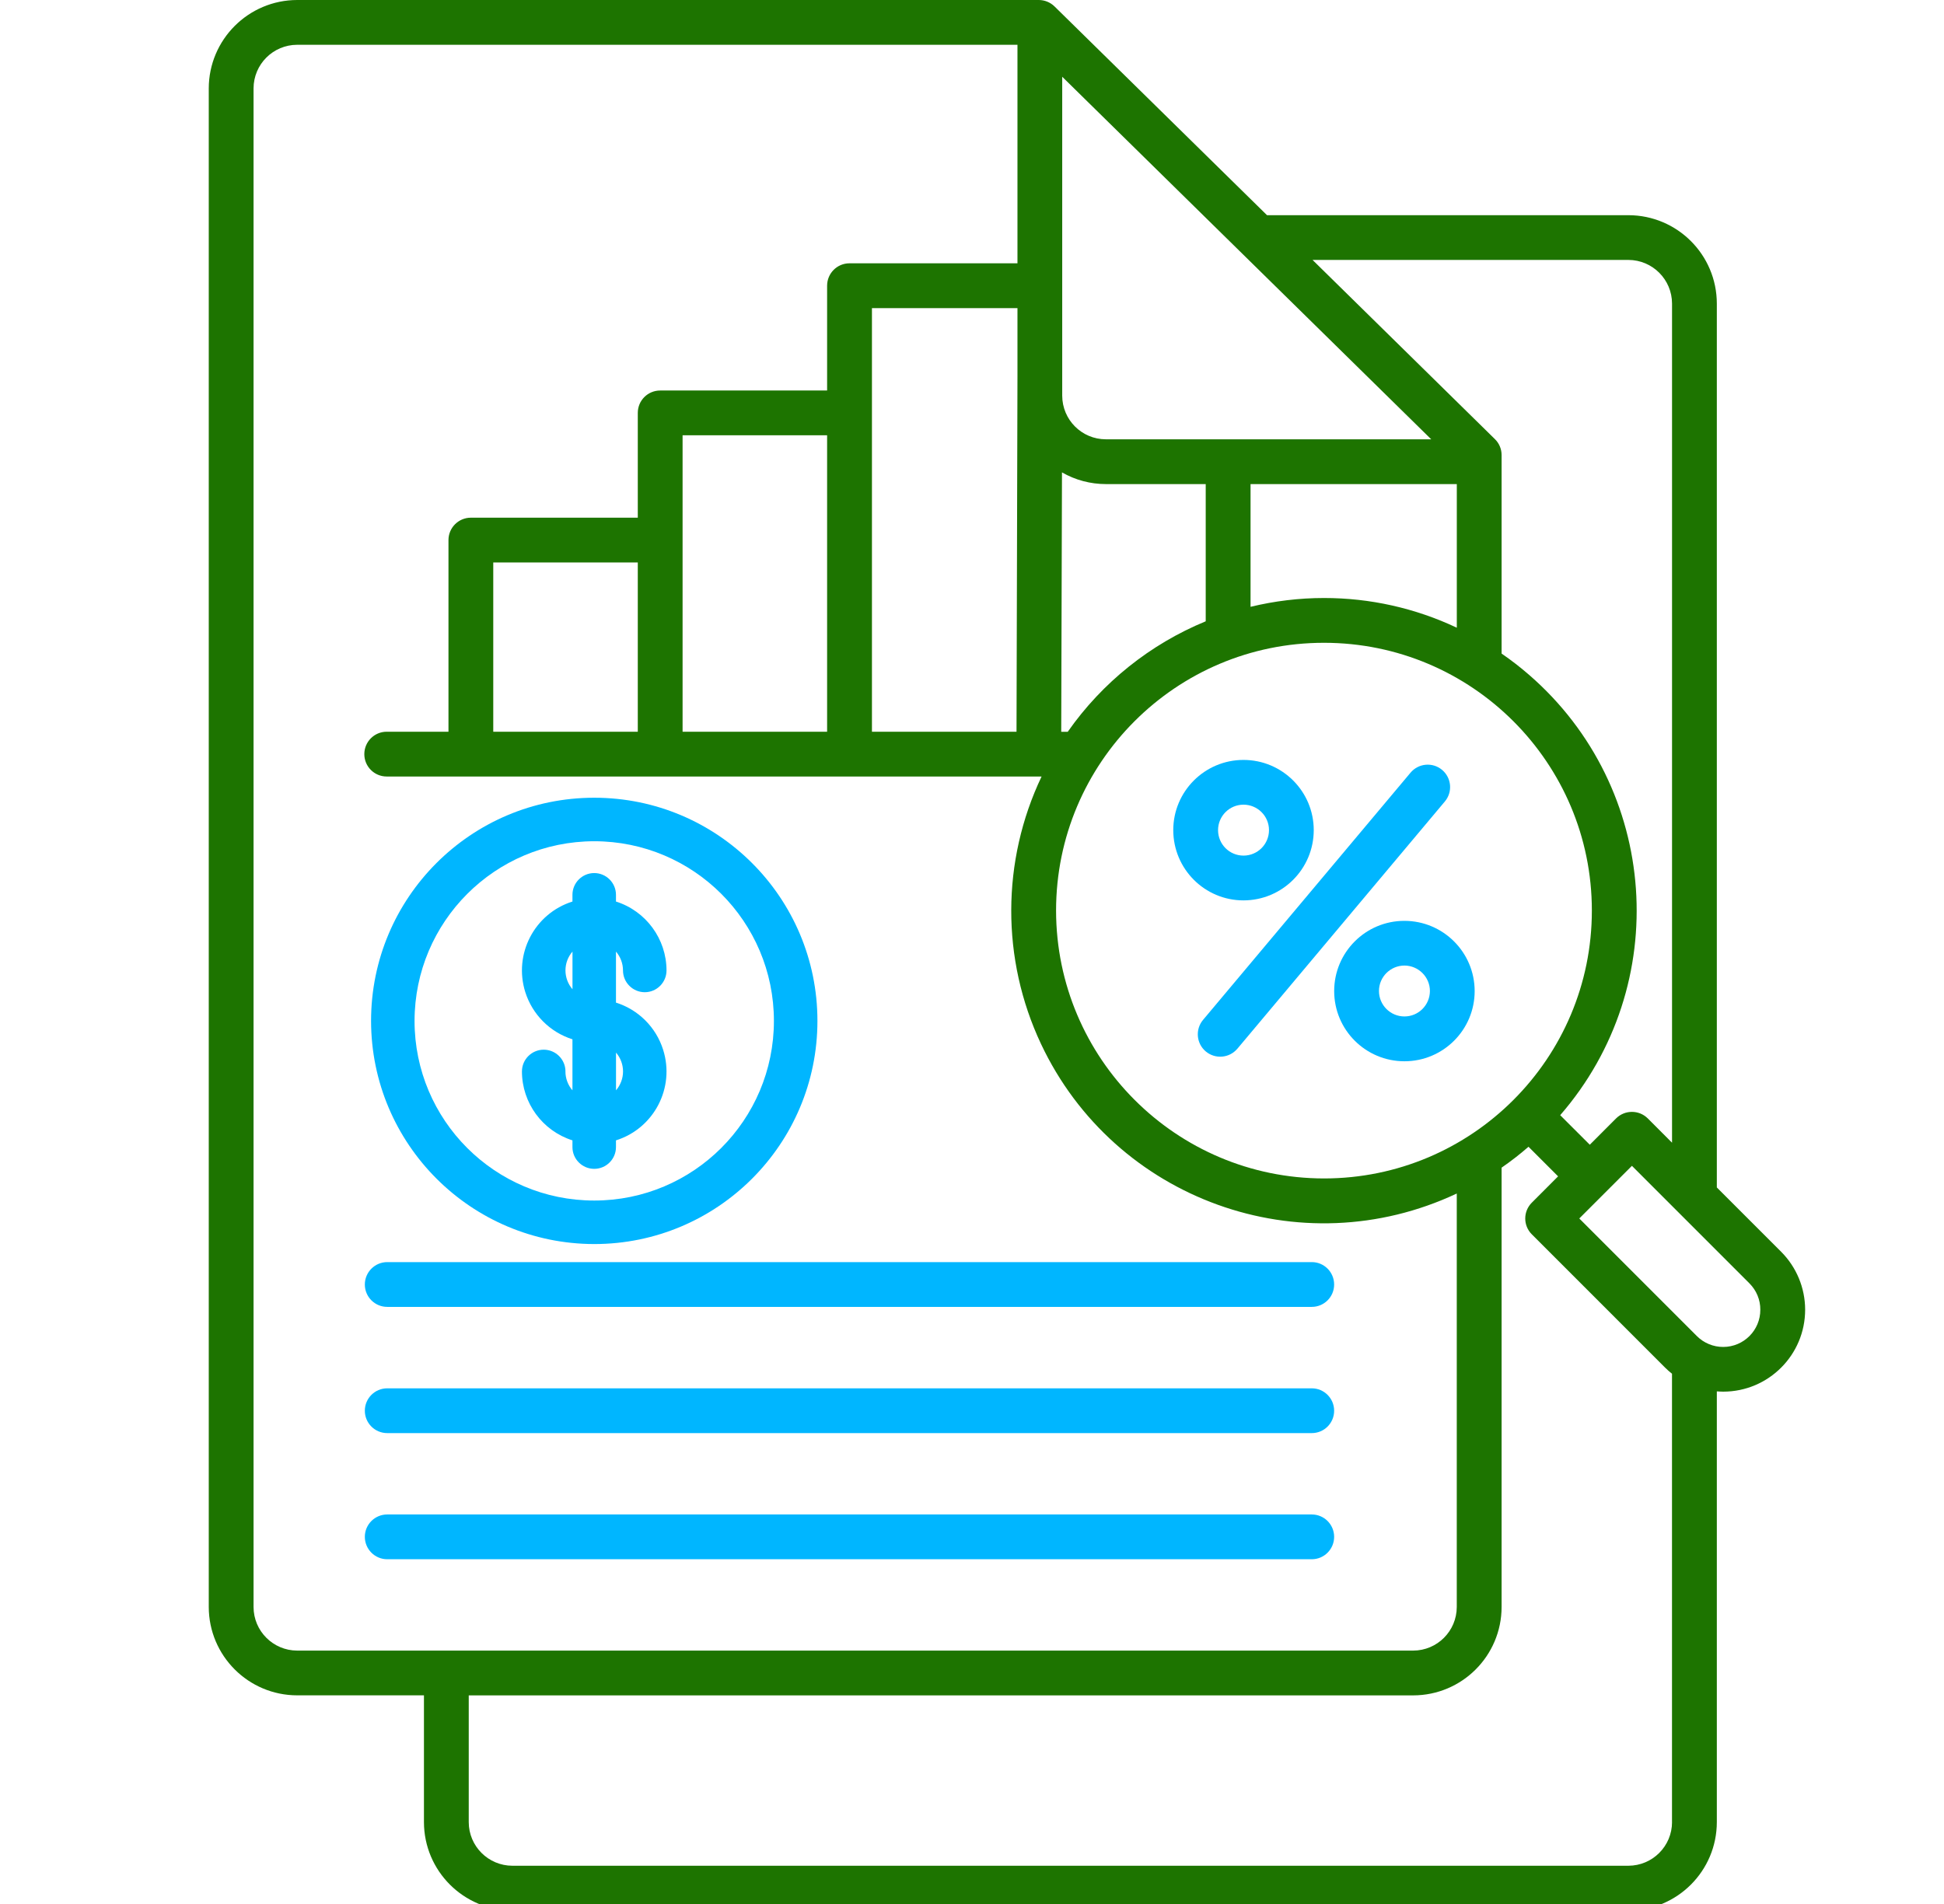 <svg width="49" height="48" viewBox="0 0 49 48" fill="none" xmlns="http://www.w3.org/2000/svg">
<g clip-path="url(#clip0_106_10476)">
<path d="M44.895 31.557L43.274 29.936V7.654C43.273 6.423 42.276 5.427 41.046 5.425H31.936L26.58 0.162C26.474 0.059 26.332 0 26.183 0H7.491C6.261 0.002 5.264 0.999 5.262 2.229V40.512C5.264 41.742 6.261 42.739 7.491 42.74H10.686V45.936C10.688 47.166 11.685 48.163 12.915 48.165H41.046C42.276 48.163 43.273 47.167 43.274 45.936V35.077C43.327 35.08 43.381 35.084 43.435 35.084C44.576 35.083 45.501 34.158 45.5 33.016C45.499 32.468 45.281 31.944 44.895 31.557ZM41.045 6.553C41.652 6.554 42.144 7.046 42.145 7.654V28.808L41.533 28.195C41.312 27.976 40.956 27.976 40.735 28.195L40.072 28.859L39.326 28.114C42.175 24.833 41.826 19.865 38.545 17.016C38.324 16.824 38.091 16.643 37.849 16.477V11.472C37.849 11.32 37.788 11.175 37.68 11.07L33.084 6.553H41.045ZM26.775 1.936L36.075 11.075H27.875C27.267 11.075 26.775 10.583 26.774 9.975V1.936H26.775ZM36.72 12.204V15.825C35.673 15.33 34.53 15.075 33.372 15.076C32.748 15.076 32.127 15.151 31.521 15.298V12.204H36.72ZM26.768 11.909C27.105 12.103 27.487 12.204 27.875 12.204H30.391V15.663C28.99 16.24 27.782 17.207 26.913 18.449H26.749L26.768 11.909ZM33.371 16.205C37.1 16.205 40.124 19.228 40.124 22.956C40.124 26.685 37.101 29.709 33.372 29.709C29.644 29.705 26.624 26.684 26.619 22.957C26.619 19.228 29.642 16.205 33.371 16.205ZM7.491 41.612C6.885 41.611 6.392 41.12 6.391 40.512V2.229C6.392 1.621 6.884 1.13 7.491 1.129H25.646V6.638H21.412C21.1 6.638 20.848 6.891 20.848 7.203V9.845H16.64C16.328 9.845 16.076 10.097 16.076 10.409V13.051H11.869C11.557 13.051 11.304 13.304 11.304 13.616V18.447H9.747C9.435 18.447 9.183 18.7 9.183 19.012C9.183 19.324 9.435 19.576 9.747 19.576H26.254C25.24 21.707 25.234 24.18 26.238 26.315C28.09 30.252 32.782 31.941 36.719 30.089V40.512C36.718 41.119 36.227 41.611 35.62 41.612H7.491ZM25.646 7.768V9.497L25.622 18.448H21.978V7.768H25.646ZM20.848 10.974V18.448H17.205V10.974H20.848ZM16.076 14.18V18.447H12.433V14.18H16.076ZM42.145 45.936C42.144 46.543 41.653 47.034 41.045 47.036H12.915C12.309 47.035 11.816 46.544 11.815 45.937V42.741H35.621C36.851 42.739 37.847 41.743 37.849 40.513V29.437C38.085 29.274 38.311 29.099 38.527 28.91L39.273 29.656L38.61 30.32C38.39 30.541 38.39 30.897 38.61 31.117L41.972 34.48C42.026 34.534 42.084 34.585 42.144 34.632V45.936H42.145ZM44.37 33.018C44.372 33.536 43.953 33.955 43.437 33.957C43.187 33.958 42.947 33.859 42.77 33.682L39.807 30.718L41.134 29.391L44.097 32.355C44.273 32.532 44.372 32.77 44.37 33.018Z" fill="#1d7400"/>
<path d="M33.064 31.818H9.761C9.449 31.818 9.196 32.071 9.196 32.383C9.196 32.695 9.449 32.947 9.761 32.947H33.064C33.376 32.947 33.628 32.695 33.628 32.383C33.628 32.382 33.628 32.382 33.628 32.381C33.627 32.07 33.375 31.817 33.064 31.818Z" fill="#00B6FF"/>
<path d="M33.064 38.18H9.761C9.449 38.18 9.196 38.432 9.196 38.744C9.196 39.056 9.449 39.309 9.761 39.309H33.064C33.065 39.309 33.065 39.309 33.066 39.309C33.377 39.308 33.628 39.055 33.628 38.744C33.628 38.432 33.375 38.18 33.064 38.18Z" fill="#00B6FF"/>
<path d="M33.064 35H9.761C9.449 35 9.196 35.252 9.196 35.565C9.196 35.877 9.449 36.129 9.761 36.129H33.064C33.376 36.129 33.628 35.877 33.628 35.565V35.563C33.627 35.252 33.375 35 33.064 35Z" fill="#00B6FF"/>
<path d="M14.978 31.363C18.085 31.363 20.604 28.844 20.604 25.737C20.604 22.629 18.086 20.111 14.978 20.111C11.872 20.111 9.353 22.629 9.353 25.737C9.356 28.843 11.873 31.359 14.978 31.363ZM14.978 21.208C17.48 21.208 19.507 23.235 19.507 25.737C19.507 28.239 17.48 30.266 14.978 30.266C12.476 30.266 10.449 28.239 10.449 25.737C10.452 23.237 12.477 21.21 14.978 21.208Z" fill="#00B6FF"/>
<path d="M14.429 26.201V27.487C14.315 27.355 14.252 27.186 14.252 27.011H14.253C14.253 26.709 14.007 26.463 13.705 26.463C13.402 26.463 13.156 26.709 13.156 27.011C13.157 27.806 13.672 28.508 14.429 28.749V28.919C14.429 29.221 14.675 29.467 14.978 29.467C15.28 29.467 15.526 29.221 15.526 28.919V28.749C16.485 28.447 17.018 27.424 16.715 26.465C16.537 25.898 16.092 25.454 15.526 25.276V23.99C15.64 24.122 15.703 24.291 15.703 24.465C15.703 24.768 15.949 25.014 16.252 25.014C16.554 25.014 16.8 24.768 16.8 24.465C16.799 23.671 16.283 22.968 15.526 22.728V22.558C15.526 22.256 15.28 22.01 14.978 22.01C14.675 22.01 14.429 22.256 14.429 22.558V22.728C13.47 23.031 12.938 24.054 13.241 25.014C13.421 25.579 13.864 26.023 14.429 26.201ZM15.527 26.536C15.641 26.668 15.704 26.837 15.704 27.011C15.704 27.186 15.641 27.354 15.527 27.487V26.536ZM14.253 24.465C14.253 24.29 14.315 24.122 14.43 23.99V24.939C14.316 24.807 14.253 24.638 14.253 24.465Z" fill="#00B6FF"/>
<path d="M31.343 22.699C32.321 22.698 33.113 21.906 33.114 20.928C33.114 19.951 32.321 19.158 31.343 19.158C30.366 19.158 29.573 19.951 29.573 20.928C29.574 21.907 30.366 22.699 31.343 22.699ZM31.343 20.286C31.698 20.286 31.986 20.573 31.986 20.927C31.986 21.282 31.699 21.57 31.344 21.57C31.344 21.57 31.344 21.57 31.343 21.57C30.989 21.57 30.702 21.283 30.702 20.928C30.702 20.574 30.989 20.286 31.343 20.286Z" fill="#00B6FF"/>
<path d="M33.629 24.985C33.629 25.963 34.422 26.755 35.4 26.755C36.378 26.755 37.17 25.962 37.17 24.985C37.169 24.008 36.377 23.216 35.4 23.215C34.422 23.214 33.629 24.007 33.629 24.985ZM36.042 24.984C36.041 25.338 35.754 25.625 35.4 25.625C35.045 25.625 34.758 25.337 34.758 24.983C34.758 24.629 35.046 24.342 35.401 24.342C35.755 24.344 36.042 24.631 36.042 24.984Z" fill="#00B6FF"/>
<path d="M30.391 26.506C30.629 26.707 30.985 26.678 31.187 26.44C31.188 26.439 31.19 26.438 31.191 26.436L36.419 20.205C36.62 19.966 36.588 19.61 36.349 19.409C36.11 19.209 35.754 19.24 35.553 19.48L30.325 25.71C30.124 25.948 30.153 26.304 30.391 26.506Z" fill="#00B6FF"/>
</g>
<defs>
<clipPath id="clip0_106_10476">
<rect width="48" height="48" fill="white" transform="translate(0.333)"/>
</clipPath>
</defs>
</svg>
